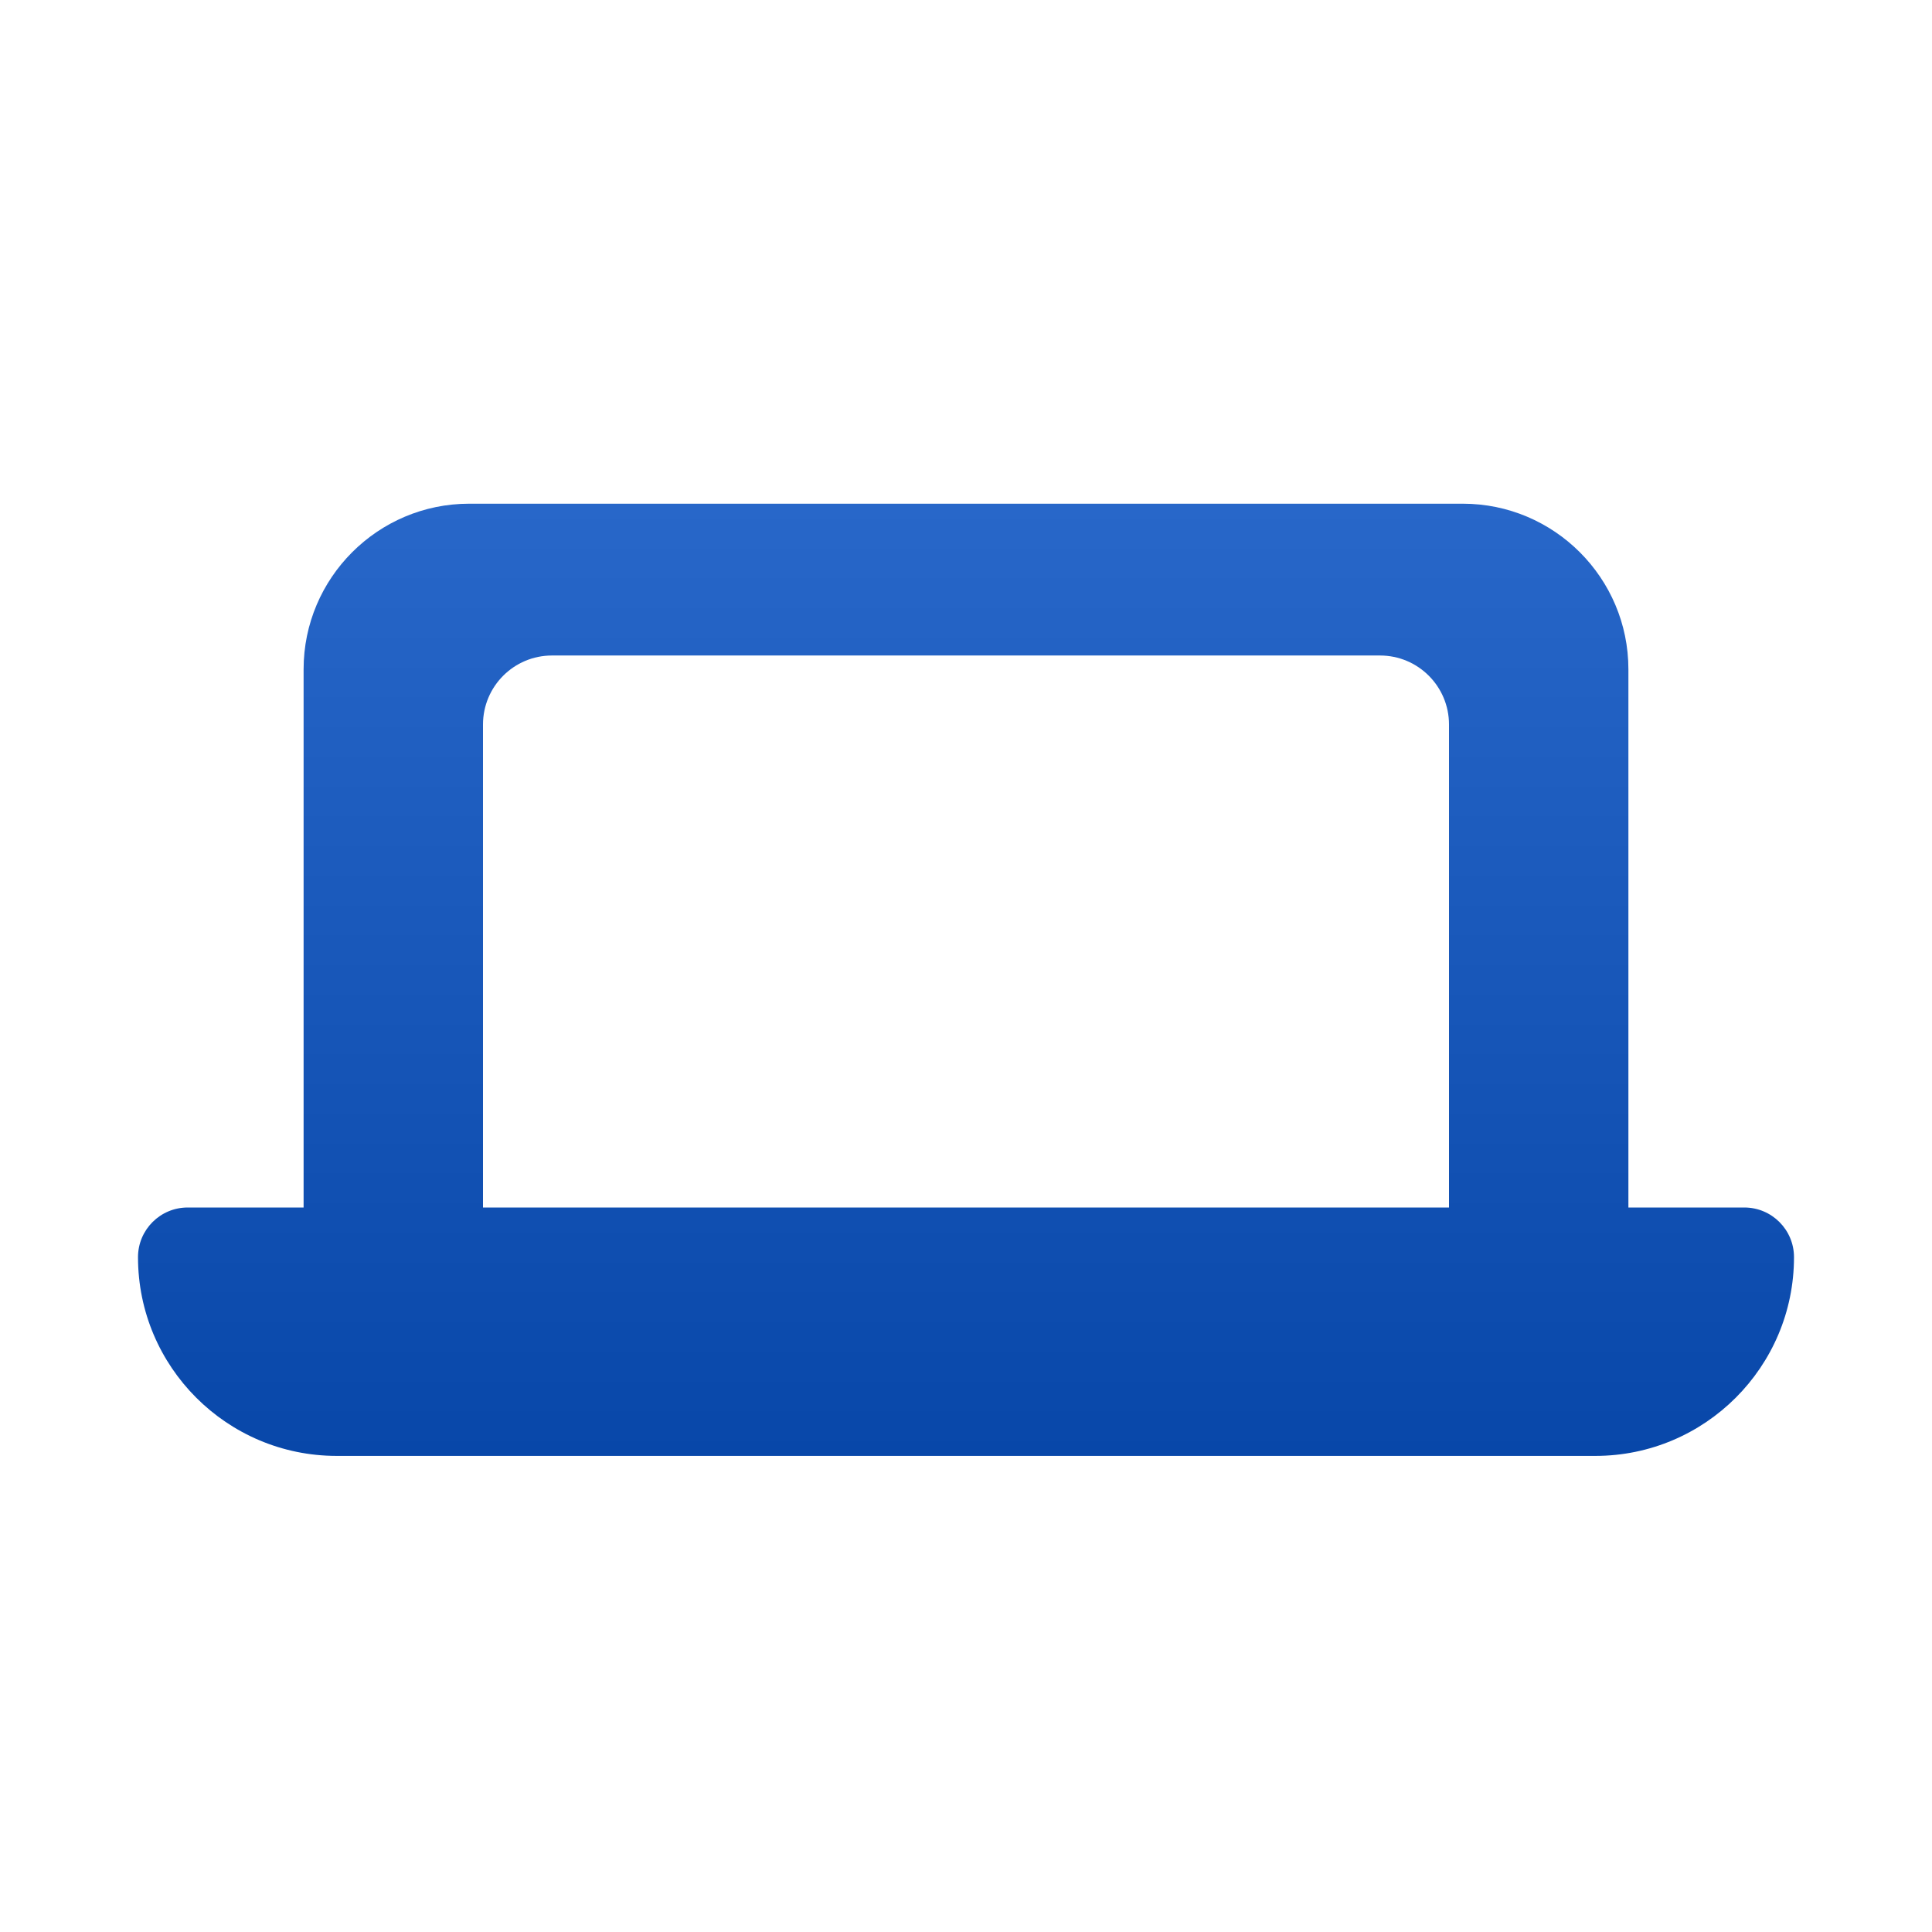 <svg width="56" height="56" viewBox="0 0 56 56" fill="none" xmlns="http://www.w3.org/2000/svg">
<path fill-rule="evenodd" clip-rule="evenodd" d="M8.8 19.4C8.8 16.753 10.953 14.6 13.6 14.6H42.4C45.047 14.6 47.2 16.753 47.2 19.4V35H50.56C51.355 35 52 35.645 52 36.44C52 39.62 49.42 42.2 46.24 42.2H9.76C6.58 42.2 4 39.62 4 36.44C4 35.645 4.645 35 5.44 35H8.8V19.4ZM14 35V35H42V21C42 19.896 41.105 19 40 19H16C14.895 19 14 19.896 14 21V35Z" fill="url(#paint0_linear_46_1227)"/>
<defs>
<linearGradient id="paint0_linear_46_1227" x1="28" y1="42.2" x2="28" y2="14.6" gradientUnits="userSpaceOnUse">
<stop stop-color="#0847A9"/>
<stop offset="1" stop-color="#2867C9"/>
</linearGradient>
</defs>
</svg>
